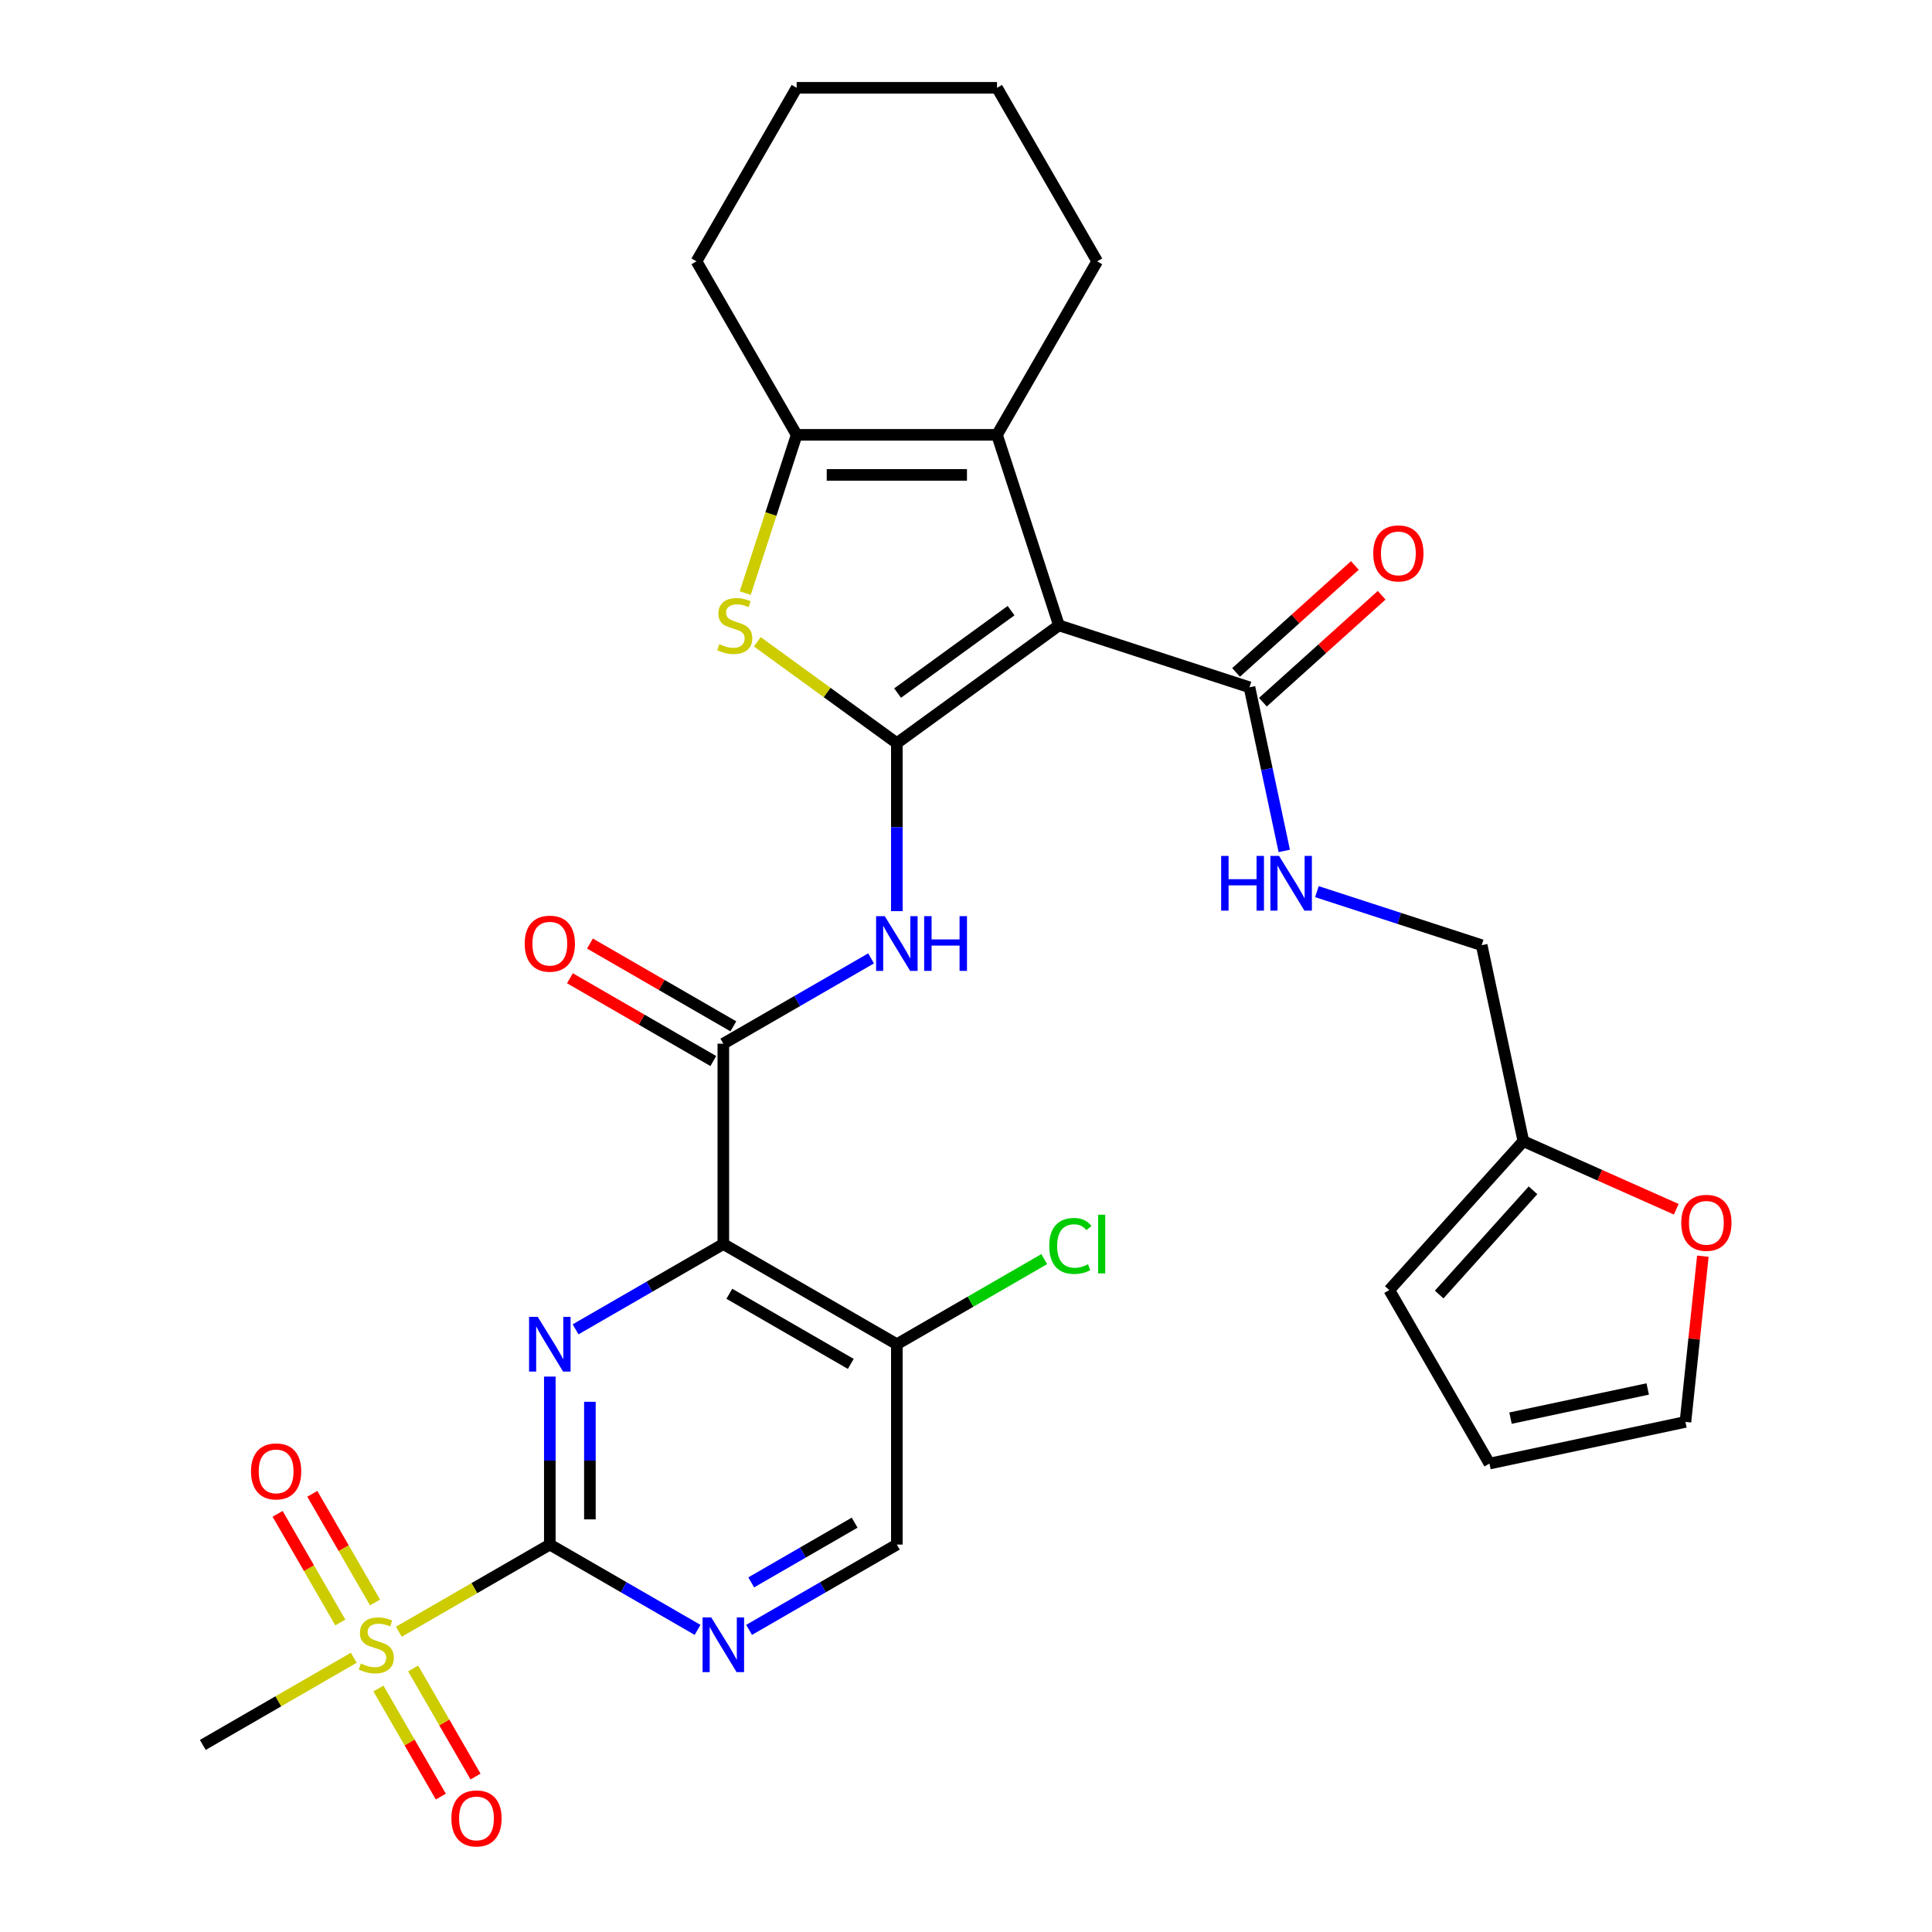 <?xml version='1.0' encoding='iso-8859-1'?>
<svg version='1.1' baseProfile='full'
              xmlns='http://www.w3.org/2000/svg'
                      xmlns:rdkit='http://www.rdkit.org/xml'
                      xmlns:xlink='http://www.w3.org/1999/xlink'
                  xml:space='preserve'
width='1000px' height='1000px' viewBox='0 0 1000 1000'>
<!-- END OF HEADER -->
<rect style='opacity:1.0;fill:#FFFFFF;stroke:none' width='1000' height='1000' x='0' y='0'> </rect>
<path class='bond-0' d='M 464.205,384.656 L 548.103,323.701' style='fill:none;fill-rule:evenodd;stroke:#000000;stroke-width:6px;stroke-linecap:butt;stroke-linejoin:miter;stroke-opacity:1' />
<path class='bond-0' d='M 464.599,358.734 L 523.327,316.065' style='fill:none;fill-rule:evenodd;stroke:#000000;stroke-width:6px;stroke-linecap:butt;stroke-linejoin:miter;stroke-opacity:1' />
<path class='bond-5' d='M 464.205,384.656 L 428.093,358.419' style='fill:none;fill-rule:evenodd;stroke:#000000;stroke-width:6px;stroke-linecap:butt;stroke-linejoin:miter;stroke-opacity:1' />
<path class='bond-5' d='M 428.093,358.419 L 391.98,332.182' style='fill:none;fill-rule:evenodd;stroke:#CCCC00;stroke-width:6px;stroke-linecap:butt;stroke-linejoin:miter;stroke-opacity:1' />
<path class='bond-8' d='M 464.205,384.656 L 464.205,428.132' style='fill:none;fill-rule:evenodd;stroke:#000000;stroke-width:6px;stroke-linecap:butt;stroke-linejoin:miter;stroke-opacity:1' />
<path class='bond-8' d='M 464.205,428.132 L 464.205,471.607' style='fill:none;fill-rule:evenodd;stroke:#0000FF;stroke-width:6px;stroke-linecap:butt;stroke-linejoin:miter;stroke-opacity:1' />
<path class='bond-6' d='M 548.103,323.701 L 516.057,225.074' style='fill:none;fill-rule:evenodd;stroke:#000000;stroke-width:6px;stroke-linecap:butt;stroke-linejoin:miter;stroke-opacity:1' />
<path class='bond-10' d='M 548.103,323.701 L 646.73,355.747' style='fill:none;fill-rule:evenodd;stroke:#000000;stroke-width:6px;stroke-linecap:butt;stroke-linejoin:miter;stroke-opacity:1' />
<path class='bond-1' d='M 284.586,799.469 L 284.586,755.994' style='fill:none;fill-rule:evenodd;stroke:#000000;stroke-width:6px;stroke-linecap:butt;stroke-linejoin:miter;stroke-opacity:1' />
<path class='bond-1' d='M 284.586,755.994 L 284.586,712.518' style='fill:none;fill-rule:evenodd;stroke:#0000FF;stroke-width:6px;stroke-linecap:butt;stroke-linejoin:miter;stroke-opacity:1' />
<path class='bond-1' d='M 305.327,786.426 L 305.327,755.994' style='fill:none;fill-rule:evenodd;stroke:#000000;stroke-width:6px;stroke-linecap:butt;stroke-linejoin:miter;stroke-opacity:1' />
<path class='bond-1' d='M 305.327,755.994 L 305.327,725.561' style='fill:none;fill-rule:evenodd;stroke:#0000FF;stroke-width:6px;stroke-linecap:butt;stroke-linejoin:miter;stroke-opacity:1' />
<path class='bond-4' d='M 284.586,799.469 L 245.517,822.025' style='fill:none;fill-rule:evenodd;stroke:#000000;stroke-width:6px;stroke-linecap:butt;stroke-linejoin:miter;stroke-opacity:1' />
<path class='bond-4' d='M 245.517,822.025 L 206.449,844.581' style='fill:none;fill-rule:evenodd;stroke:#CCCC00;stroke-width:6px;stroke-linecap:butt;stroke-linejoin:miter;stroke-opacity:1' />
<path class='bond-33' d='M 284.586,799.469 L 322.824,821.546' style='fill:none;fill-rule:evenodd;stroke:#000000;stroke-width:6px;stroke-linecap:butt;stroke-linejoin:miter;stroke-opacity:1' />
<path class='bond-33' d='M 322.824,821.546 L 361.063,843.623' style='fill:none;fill-rule:evenodd;stroke:#0000FF;stroke-width:6px;stroke-linecap:butt;stroke-linejoin:miter;stroke-opacity:1' />
<path class='bond-2' d='M 374.396,643.914 L 374.396,540.211' style='fill:none;fill-rule:evenodd;stroke:#000000;stroke-width:6px;stroke-linecap:butt;stroke-linejoin:miter;stroke-opacity:1' />
<path class='bond-3' d='M 374.396,643.914 L 336.157,665.991' style='fill:none;fill-rule:evenodd;stroke:#000000;stroke-width:6px;stroke-linecap:butt;stroke-linejoin:miter;stroke-opacity:1' />
<path class='bond-3' d='M 336.157,665.991 L 297.919,688.068' style='fill:none;fill-rule:evenodd;stroke:#0000FF;stroke-width:6px;stroke-linecap:butt;stroke-linejoin:miter;stroke-opacity:1' />
<path class='bond-12' d='M 374.396,643.914 L 464.205,695.766' style='fill:none;fill-rule:evenodd;stroke:#000000;stroke-width:6px;stroke-linecap:butt;stroke-linejoin:miter;stroke-opacity:1' />
<path class='bond-12' d='M 377.497,669.654 L 440.363,705.95' style='fill:none;fill-rule:evenodd;stroke:#000000;stroke-width:6px;stroke-linecap:butt;stroke-linejoin:miter;stroke-opacity:1' />
<path class='bond-15' d='M 195.883,873.978 L 212.028,901.943' style='fill:none;fill-rule:evenodd;stroke:#CCCC00;stroke-width:6px;stroke-linecap:butt;stroke-linejoin:miter;stroke-opacity:1' />
<path class='bond-15' d='M 212.028,901.943 L 228.174,929.907' style='fill:none;fill-rule:evenodd;stroke:#FF0000;stroke-width:6px;stroke-linecap:butt;stroke-linejoin:miter;stroke-opacity:1' />
<path class='bond-15' d='M 213.845,863.608 L 229.99,891.572' style='fill:none;fill-rule:evenodd;stroke:#CCCC00;stroke-width:6px;stroke-linecap:butt;stroke-linejoin:miter;stroke-opacity:1' />
<path class='bond-15' d='M 229.99,891.572 L 246.136,919.537' style='fill:none;fill-rule:evenodd;stroke:#FF0000;stroke-width:6px;stroke-linecap:butt;stroke-linejoin:miter;stroke-opacity:1' />
<path class='bond-16' d='M 194.108,829.423 L 177.877,801.309' style='fill:none;fill-rule:evenodd;stroke:#CCCC00;stroke-width:6px;stroke-linecap:butt;stroke-linejoin:miter;stroke-opacity:1' />
<path class='bond-16' d='M 177.877,801.309 L 161.646,773.196' style='fill:none;fill-rule:evenodd;stroke:#FF0000;stroke-width:6px;stroke-linecap:butt;stroke-linejoin:miter;stroke-opacity:1' />
<path class='bond-16' d='M 176.146,839.793 L 159.915,811.68' style='fill:none;fill-rule:evenodd;stroke:#CCCC00;stroke-width:6px;stroke-linecap:butt;stroke-linejoin:miter;stroke-opacity:1' />
<path class='bond-16' d='M 159.915,811.68 L 143.684,783.566' style='fill:none;fill-rule:evenodd;stroke:#FF0000;stroke-width:6px;stroke-linecap:butt;stroke-linejoin:miter;stroke-opacity:1' />
<path class='bond-26' d='M 183.104,858.06 L 144.035,880.616' style='fill:none;fill-rule:evenodd;stroke:#CCCC00;stroke-width:6px;stroke-linecap:butt;stroke-linejoin:miter;stroke-opacity:1' />
<path class='bond-26' d='M 144.035,880.616 L 104.967,903.172' style='fill:none;fill-rule:evenodd;stroke:#000000;stroke-width:6px;stroke-linecap:butt;stroke-linejoin:miter;stroke-opacity:1' />
<path class='bond-9' d='M 385.738,306.989 L 399.046,266.031' style='fill:none;fill-rule:evenodd;stroke:#CCCC00;stroke-width:6px;stroke-linecap:butt;stroke-linejoin:miter;stroke-opacity:1' />
<path class='bond-9' d='M 399.046,266.031 L 412.353,225.074' style='fill:none;fill-rule:evenodd;stroke:#000000;stroke-width:6px;stroke-linecap:butt;stroke-linejoin:miter;stroke-opacity:1' />
<path class='bond-27' d='M 516.057,225.074 L 567.908,135.264' style='fill:none;fill-rule:evenodd;stroke:#000000;stroke-width:6px;stroke-linecap:butt;stroke-linejoin:miter;stroke-opacity:1' />
<path class='bond-31' d='M 516.057,225.074 L 412.353,225.074' style='fill:none;fill-rule:evenodd;stroke:#000000;stroke-width:6px;stroke-linecap:butt;stroke-linejoin:miter;stroke-opacity:1' />
<path class='bond-31' d='M 500.501,245.814 L 427.909,245.814' style='fill:none;fill-rule:evenodd;stroke:#000000;stroke-width:6px;stroke-linecap:butt;stroke-linejoin:miter;stroke-opacity:1' />
<path class='bond-7' d='M 374.396,540.211 L 412.634,518.134' style='fill:none;fill-rule:evenodd;stroke:#000000;stroke-width:6px;stroke-linecap:butt;stroke-linejoin:miter;stroke-opacity:1' />
<path class='bond-7' d='M 412.634,518.134 L 450.872,496.057' style='fill:none;fill-rule:evenodd;stroke:#0000FF;stroke-width:6px;stroke-linecap:butt;stroke-linejoin:miter;stroke-opacity:1' />
<path class='bond-19' d='M 379.581,531.23 L 342.472,509.806' style='fill:none;fill-rule:evenodd;stroke:#000000;stroke-width:6px;stroke-linecap:butt;stroke-linejoin:miter;stroke-opacity:1' />
<path class='bond-19' d='M 342.472,509.806 L 305.364,488.381' style='fill:none;fill-rule:evenodd;stroke:#FF0000;stroke-width:6px;stroke-linecap:butt;stroke-linejoin:miter;stroke-opacity:1' />
<path class='bond-19' d='M 369.21,549.192 L 332.102,527.767' style='fill:none;fill-rule:evenodd;stroke:#000000;stroke-width:6px;stroke-linecap:butt;stroke-linejoin:miter;stroke-opacity:1' />
<path class='bond-19' d='M 332.102,527.767 L 294.993,506.343' style='fill:none;fill-rule:evenodd;stroke:#FF0000;stroke-width:6px;stroke-linecap:butt;stroke-linejoin:miter;stroke-opacity:1' />
<path class='bond-28' d='M 412.353,225.074 L 360.502,135.264' style='fill:none;fill-rule:evenodd;stroke:#000000;stroke-width:6px;stroke-linecap:butt;stroke-linejoin:miter;stroke-opacity:1' />
<path class='bond-13' d='M 646.73,355.747 L 655.73,398.089' style='fill:none;fill-rule:evenodd;stroke:#000000;stroke-width:6px;stroke-linecap:butt;stroke-linejoin:miter;stroke-opacity:1' />
<path class='bond-13' d='M 655.73,398.089 L 664.73,440.432' style='fill:none;fill-rule:evenodd;stroke:#0000FF;stroke-width:6px;stroke-linecap:butt;stroke-linejoin:miter;stroke-opacity:1' />
<path class='bond-20' d='M 653.669,363.454 L 684.406,335.778' style='fill:none;fill-rule:evenodd;stroke:#000000;stroke-width:6px;stroke-linecap:butt;stroke-linejoin:miter;stroke-opacity:1' />
<path class='bond-20' d='M 684.406,335.778 L 715.143,308.103' style='fill:none;fill-rule:evenodd;stroke:#FF0000;stroke-width:6px;stroke-linecap:butt;stroke-linejoin:miter;stroke-opacity:1' />
<path class='bond-20' d='M 639.791,348.041 L 670.528,320.365' style='fill:none;fill-rule:evenodd;stroke:#000000;stroke-width:6px;stroke-linecap:butt;stroke-linejoin:miter;stroke-opacity:1' />
<path class='bond-20' d='M 670.528,320.365 L 701.265,292.689' style='fill:none;fill-rule:evenodd;stroke:#FF0000;stroke-width:6px;stroke-linecap:butt;stroke-linejoin:miter;stroke-opacity:1' />
<path class='bond-11' d='M 387.728,843.623 L 425.967,821.546' style='fill:none;fill-rule:evenodd;stroke:#0000FF;stroke-width:6px;stroke-linecap:butt;stroke-linejoin:miter;stroke-opacity:1' />
<path class='bond-11' d='M 425.967,821.546 L 464.205,799.469' style='fill:none;fill-rule:evenodd;stroke:#000000;stroke-width:6px;stroke-linecap:butt;stroke-linejoin:miter;stroke-opacity:1' />
<path class='bond-11' d='M 388.829,819.038 L 415.596,803.584' style='fill:none;fill-rule:evenodd;stroke:#0000FF;stroke-width:6px;stroke-linecap:butt;stroke-linejoin:miter;stroke-opacity:1' />
<path class='bond-11' d='M 415.596,803.584 L 442.363,788.13' style='fill:none;fill-rule:evenodd;stroke:#000000;stroke-width:6px;stroke-linecap:butt;stroke-linejoin:miter;stroke-opacity:1' />
<path class='bond-17' d='M 464.205,695.766 L 464.205,799.469' style='fill:none;fill-rule:evenodd;stroke:#000000;stroke-width:6px;stroke-linecap:butt;stroke-linejoin:miter;stroke-opacity:1' />
<path class='bond-25' d='M 464.205,695.766 L 502.354,673.741' style='fill:none;fill-rule:evenodd;stroke:#000000;stroke-width:6px;stroke-linecap:butt;stroke-linejoin:miter;stroke-opacity:1' />
<path class='bond-25' d='M 502.354,673.741 L 540.502,651.716' style='fill:none;fill-rule:evenodd;stroke:#00CC00;stroke-width:6px;stroke-linecap:butt;stroke-linejoin:miter;stroke-opacity:1' />
<path class='bond-24' d='M 681.624,461.516 L 724.271,475.373' style='fill:none;fill-rule:evenodd;stroke:#0000FF;stroke-width:6px;stroke-linecap:butt;stroke-linejoin:miter;stroke-opacity:1' />
<path class='bond-24' d='M 724.271,475.373 L 766.919,489.23' style='fill:none;fill-rule:evenodd;stroke:#000000;stroke-width:6px;stroke-linecap:butt;stroke-linejoin:miter;stroke-opacity:1' />
<path class='bond-14' d='M 788.48,590.667 L 766.919,489.23' style='fill:none;fill-rule:evenodd;stroke:#000000;stroke-width:6px;stroke-linecap:butt;stroke-linejoin:miter;stroke-opacity:1' />
<path class='bond-18' d='M 788.48,590.667 L 828.052,608.286' style='fill:none;fill-rule:evenodd;stroke:#000000;stroke-width:6px;stroke-linecap:butt;stroke-linejoin:miter;stroke-opacity:1' />
<path class='bond-18' d='M 828.052,608.286 L 867.625,625.905' style='fill:none;fill-rule:evenodd;stroke:#FF0000;stroke-width:6px;stroke-linecap:butt;stroke-linejoin:miter;stroke-opacity:1' />
<path class='bond-21' d='M 788.48,590.667 L 719.089,667.734' style='fill:none;fill-rule:evenodd;stroke:#000000;stroke-width:6px;stroke-linecap:butt;stroke-linejoin:miter;stroke-opacity:1' />
<path class='bond-21' d='M 793.485,616.105 L 744.911,670.052' style='fill:none;fill-rule:evenodd;stroke:#000000;stroke-width:6px;stroke-linecap:butt;stroke-linejoin:miter;stroke-opacity:1' />
<path class='bond-22' d='M 881.394,650.2 L 876.886,693.091' style='fill:none;fill-rule:evenodd;stroke:#FF0000;stroke-width:6px;stroke-linecap:butt;stroke-linejoin:miter;stroke-opacity:1' />
<path class='bond-22' d='M 876.886,693.091 L 872.378,735.982' style='fill:none;fill-rule:evenodd;stroke:#000000;stroke-width:6px;stroke-linecap:butt;stroke-linejoin:miter;stroke-opacity:1' />
<path class='bond-23' d='M 719.089,667.734 L 770.941,757.543' style='fill:none;fill-rule:evenodd;stroke:#000000;stroke-width:6px;stroke-linecap:butt;stroke-linejoin:miter;stroke-opacity:1' />
<path class='bond-34' d='M 872.378,735.982 L 770.941,757.543' style='fill:none;fill-rule:evenodd;stroke:#000000;stroke-width:6px;stroke-linecap:butt;stroke-linejoin:miter;stroke-opacity:1' />
<path class='bond-34' d='M 852.85,718.929 L 781.844,734.022' style='fill:none;fill-rule:evenodd;stroke:#000000;stroke-width:6px;stroke-linecap:butt;stroke-linejoin:miter;stroke-opacity:1' />
<path class='bond-29' d='M 567.908,135.264 L 516.057,45.455' style='fill:none;fill-rule:evenodd;stroke:#000000;stroke-width:6px;stroke-linecap:butt;stroke-linejoin:miter;stroke-opacity:1' />
<path class='bond-30' d='M 360.502,135.264 L 412.353,45.455' style='fill:none;fill-rule:evenodd;stroke:#000000;stroke-width:6px;stroke-linecap:butt;stroke-linejoin:miter;stroke-opacity:1' />
<path class='bond-32' d='M 516.057,45.455 L 412.353,45.455' style='fill:none;fill-rule:evenodd;stroke:#000000;stroke-width:6px;stroke-linecap:butt;stroke-linejoin:miter;stroke-opacity:1' />
<path  class='atom-4' d='M 278.326 681.606
L 287.606 696.606
Q 288.526 698.086, 290.006 700.766
Q 291.486 703.446, 291.566 703.606
L 291.566 681.606
L 295.326 681.606
L 295.326 709.926
L 291.446 709.926
L 281.486 693.526
Q 280.326 691.606, 279.086 689.406
Q 277.886 687.206, 277.526 686.526
L 277.526 709.926
L 273.846 709.926
L 273.846 681.606
L 278.326 681.606
' fill='#0000FF'/>
<path  class='atom-5' d='M 186.776 861.041
Q 187.096 861.161, 188.416 861.721
Q 189.736 862.281, 191.176 862.641
Q 192.656 862.961, 194.096 862.961
Q 196.776 862.961, 198.336 861.681
Q 199.896 860.361, 199.896 858.081
Q 199.896 856.521, 199.096 855.561
Q 198.336 854.601, 197.136 854.081
Q 195.936 853.561, 193.936 852.961
Q 191.416 852.201, 189.896 851.481
Q 188.416 850.761, 187.336 849.241
Q 186.296 847.721, 186.296 845.161
Q 186.296 841.601, 188.696 839.401
Q 191.136 837.201, 195.936 837.201
Q 199.216 837.201, 202.936 838.761
L 202.016 841.841
Q 198.616 840.441, 196.056 840.441
Q 193.296 840.441, 191.776 841.601
Q 190.256 842.721, 190.296 844.681
Q 190.296 846.201, 191.056 847.121
Q 191.856 848.041, 192.976 848.561
Q 194.136 849.081, 196.056 849.681
Q 198.616 850.481, 200.136 851.281
Q 201.656 852.081, 202.736 853.721
Q 203.856 855.321, 203.856 858.081
Q 203.856 862.001, 201.216 864.121
Q 198.616 866.201, 194.256 866.201
Q 191.736 866.201, 189.816 865.641
Q 187.936 865.121, 185.696 864.201
L 186.776 861.041
' fill='#CCCC00'/>
<path  class='atom-6' d='M 372.307 333.421
Q 372.627 333.541, 373.947 334.101
Q 375.267 334.661, 376.707 335.021
Q 378.187 335.341, 379.627 335.341
Q 382.307 335.341, 383.867 334.061
Q 385.427 332.741, 385.427 330.461
Q 385.427 328.901, 384.627 327.941
Q 383.867 326.981, 382.667 326.461
Q 381.467 325.941, 379.467 325.341
Q 376.947 324.581, 375.427 323.861
Q 373.947 323.141, 372.867 321.621
Q 371.827 320.101, 371.827 317.541
Q 371.827 313.981, 374.227 311.781
Q 376.667 309.581, 381.467 309.581
Q 384.747 309.581, 388.467 311.141
L 387.547 314.221
Q 384.147 312.821, 381.587 312.821
Q 378.827 312.821, 377.307 313.981
Q 375.787 315.101, 375.827 317.061
Q 375.827 318.581, 376.587 319.501
Q 377.387 320.421, 378.507 320.941
Q 379.667 321.461, 381.587 322.061
Q 384.147 322.861, 385.667 323.661
Q 387.187 324.461, 388.267 326.101
Q 389.387 327.701, 389.387 330.461
Q 389.387 334.381, 386.747 336.501
Q 384.147 338.581, 379.787 338.581
Q 377.267 338.581, 375.347 338.021
Q 373.467 337.501, 371.227 336.581
L 372.307 333.421
' fill='#CCCC00'/>
<path  class='atom-9' d='M 457.945 474.2
L 467.225 489.2
Q 468.145 490.68, 469.625 493.36
Q 471.105 496.04, 471.185 496.2
L 471.185 474.2
L 474.945 474.2
L 474.945 502.52
L 471.065 502.52
L 461.105 486.12
Q 459.945 484.2, 458.705 482
Q 457.505 479.8, 457.145 479.12
L 457.145 502.52
L 453.465 502.52
L 453.465 474.2
L 457.945 474.2
' fill='#0000FF'/>
<path  class='atom-9' d='M 478.345 474.2
L 482.185 474.2
L 482.185 486.24
L 496.665 486.24
L 496.665 474.2
L 500.505 474.2
L 500.505 502.52
L 496.665 502.52
L 496.665 489.44
L 482.185 489.44
L 482.185 502.52
L 478.345 502.52
L 478.345 474.2
' fill='#0000FF'/>
<path  class='atom-12' d='M 368.136 837.161
L 377.416 852.161
Q 378.336 853.641, 379.816 856.321
Q 381.296 859.001, 381.376 859.161
L 381.376 837.161
L 385.136 837.161
L 385.136 865.481
L 381.256 865.481
L 371.296 849.081
Q 370.136 847.161, 368.896 844.961
Q 367.696 842.761, 367.336 842.081
L 367.336 865.481
L 363.656 865.481
L 363.656 837.161
L 368.136 837.161
' fill='#0000FF'/>
<path  class='atom-14' d='M 632.071 443.024
L 635.911 443.024
L 635.911 455.064
L 650.391 455.064
L 650.391 443.024
L 654.231 443.024
L 654.231 471.344
L 650.391 471.344
L 650.391 458.264
L 635.911 458.264
L 635.911 471.344
L 632.071 471.344
L 632.071 443.024
' fill='#0000FF'/>
<path  class='atom-14' d='M 662.031 443.024
L 671.311 458.024
Q 672.231 459.504, 673.711 462.184
Q 675.191 464.864, 675.271 465.024
L 675.271 443.024
L 679.031 443.024
L 679.031 471.344
L 675.151 471.344
L 665.191 454.944
Q 664.031 453.024, 662.791 450.824
Q 661.591 448.624, 661.231 447.944
L 661.231 471.344
L 657.551 471.344
L 657.551 443.024
L 662.031 443.024
' fill='#0000FF'/>
<path  class='atom-16' d='M 233.628 941.21
Q 233.628 934.41, 236.988 930.61
Q 240.348 926.81, 246.628 926.81
Q 252.908 926.81, 256.268 930.61
Q 259.628 934.41, 259.628 941.21
Q 259.628 948.09, 256.228 952.01
Q 252.828 955.89, 246.628 955.89
Q 240.388 955.89, 236.988 952.01
Q 233.628 948.13, 233.628 941.21
M 246.628 952.69
Q 250.948 952.69, 253.268 949.81
Q 255.628 946.89, 255.628 941.21
Q 255.628 935.65, 253.268 932.85
Q 250.948 930.01, 246.628 930.01
Q 242.308 930.01, 239.948 932.81
Q 237.628 935.61, 237.628 941.21
Q 237.628 946.93, 239.948 949.81
Q 242.308 952.69, 246.628 952.69
' fill='#FF0000'/>
<path  class='atom-17' d='M 129.925 761.591
Q 129.925 754.791, 133.285 750.991
Q 136.645 747.191, 142.925 747.191
Q 149.205 747.191, 152.565 750.991
Q 155.925 754.791, 155.925 761.591
Q 155.925 768.471, 152.525 772.391
Q 149.125 776.271, 142.925 776.271
Q 136.685 776.271, 133.285 772.391
Q 129.925 768.511, 129.925 761.591
M 142.925 773.071
Q 147.245 773.071, 149.565 770.191
Q 151.925 767.271, 151.925 761.591
Q 151.925 756.031, 149.565 753.231
Q 147.245 750.391, 142.925 750.391
Q 138.605 750.391, 136.245 753.191
Q 133.925 755.991, 133.925 761.591
Q 133.925 767.311, 136.245 770.191
Q 138.605 773.071, 142.925 773.071
' fill='#FF0000'/>
<path  class='atom-19' d='M 870.218 632.927
Q 870.218 626.127, 873.578 622.327
Q 876.938 618.527, 883.218 618.527
Q 889.498 618.527, 892.858 622.327
Q 896.218 626.127, 896.218 632.927
Q 896.218 639.807, 892.818 643.727
Q 889.418 647.607, 883.218 647.607
Q 876.978 647.607, 873.578 643.727
Q 870.218 639.847, 870.218 632.927
M 883.218 644.407
Q 887.538 644.407, 889.858 641.527
Q 892.218 638.607, 892.218 632.927
Q 892.218 627.367, 889.858 624.567
Q 887.538 621.727, 883.218 621.727
Q 878.898 621.727, 876.538 624.527
Q 874.218 627.327, 874.218 632.927
Q 874.218 638.647, 876.538 641.527
Q 878.898 644.407, 883.218 644.407
' fill='#FF0000'/>
<path  class='atom-20' d='M 271.586 488.44
Q 271.586 481.64, 274.946 477.84
Q 278.306 474.04, 284.586 474.04
Q 290.866 474.04, 294.226 477.84
Q 297.586 481.64, 297.586 488.44
Q 297.586 495.32, 294.186 499.24
Q 290.786 503.12, 284.586 503.12
Q 278.346 503.12, 274.946 499.24
Q 271.586 495.36, 271.586 488.44
M 284.586 499.92
Q 288.906 499.92, 291.226 497.04
Q 293.586 494.12, 293.586 488.44
Q 293.586 482.88, 291.226 480.08
Q 288.906 477.24, 284.586 477.24
Q 280.266 477.24, 277.906 480.04
Q 275.586 482.84, 275.586 488.44
Q 275.586 494.16, 277.906 497.04
Q 280.266 499.92, 284.586 499.92
' fill='#FF0000'/>
<path  class='atom-21' d='M 710.797 286.436
Q 710.797 279.636, 714.157 275.836
Q 717.517 272.036, 723.797 272.036
Q 730.077 272.036, 733.437 275.836
Q 736.797 279.636, 736.797 286.436
Q 736.797 293.316, 733.397 297.236
Q 729.997 301.116, 723.797 301.116
Q 717.557 301.116, 714.157 297.236
Q 710.797 293.356, 710.797 286.436
M 723.797 297.916
Q 728.117 297.916, 730.437 295.036
Q 732.797 292.116, 732.797 286.436
Q 732.797 280.876, 730.437 278.076
Q 728.117 275.236, 723.797 275.236
Q 719.477 275.236, 717.117 278.036
Q 714.797 280.836, 714.797 286.436
Q 714.797 292.156, 717.117 295.036
Q 719.477 297.916, 723.797 297.916
' fill='#FF0000'/>
<path  class='atom-26' d='M 543.095 644.894
Q 543.095 637.854, 546.375 634.174
Q 549.695 630.454, 555.975 630.454
Q 561.815 630.454, 564.935 634.574
L 562.295 636.734
Q 560.015 633.734, 555.975 633.734
Q 551.695 633.734, 549.415 636.614
Q 547.175 639.454, 547.175 644.894
Q 547.175 650.494, 549.495 653.374
Q 551.855 656.254, 556.415 656.254
Q 559.535 656.254, 563.175 654.374
L 564.295 657.374
Q 562.815 658.334, 560.575 658.894
Q 558.335 659.454, 555.855 659.454
Q 549.695 659.454, 546.375 655.694
Q 543.095 651.934, 543.095 644.894
' fill='#00CC00'/>
<path  class='atom-26' d='M 568.375 628.734
L 572.055 628.734
L 572.055 659.094
L 568.375 659.094
L 568.375 628.734
' fill='#00CC00'/>
</svg>
